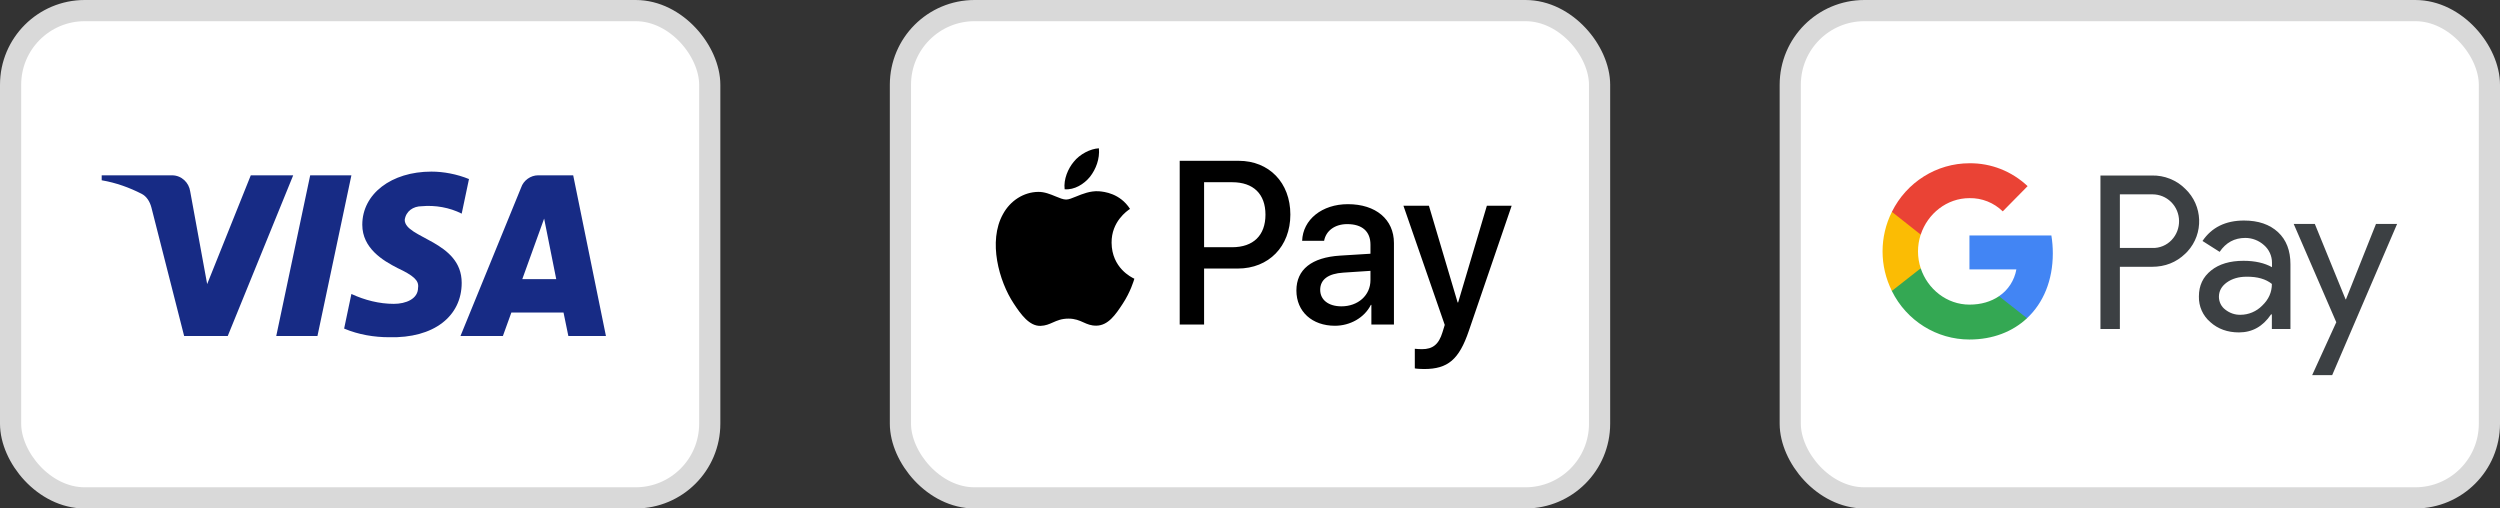 <svg width="118" height="24" viewBox="0 0 118 24" fill="none" xmlns="http://www.w3.org/2000/svg">
<rect x="0" y="0" width="118" height="24" fill="#333333" stroke="none"/>
<g clip-path="url(#clip0_589_917)">
<rect x="0.5" y="0.5" width="33" height="23" rx="3.5" fill="white" stroke="#D9D9D9"/>
<path fill-rule="evenodd" clip-rule="evenodd" d="M10.75 15.858H8.691L7.146 9.792C7.073 9.513 6.917 9.267 6.688 9.15C6.117 8.858 5.487 8.626 4.8 8.509V8.275H8.118C8.576 8.275 8.92 8.626 8.977 9.033L9.778 13.409L11.837 8.275H13.839L10.75 15.858ZM14.984 15.858H13.039L14.641 8.275H16.586L14.984 15.858ZM19.103 10.376C19.16 9.967 19.503 9.734 19.904 9.734C20.534 9.675 21.22 9.792 21.792 10.084L22.136 8.451C21.563 8.217 20.933 8.1 20.362 8.1C18.474 8.1 17.1 9.15 17.1 10.608C17.1 11.717 18.073 12.3 18.76 12.65C19.503 13 19.79 13.234 19.732 13.584C19.732 14.108 19.16 14.342 18.589 14.342C17.902 14.342 17.215 14.167 16.586 13.875L16.243 15.509C16.93 15.8 17.673 15.917 18.36 15.917C20.477 15.975 21.792 14.925 21.792 13.35C21.792 11.367 19.103 11.25 19.103 10.376ZM28.6 15.858L27.055 8.275H25.396C25.053 8.275 24.709 8.509 24.595 8.858L21.735 15.858H23.737L24.137 14.75H26.598L26.826 15.858H28.6ZM25.683 10.317L26.254 13.175H24.652L25.683 10.317Z" fill="#172B85"/>
<rect x="42.5" y="0.5" width="33" height="23" rx="3.5" fill="white" stroke="#D9D9D9"/>
<path fill-rule="evenodd" clip-rule="evenodd" d="M51.449 8.343C51.164 8.695 50.707 8.973 50.251 8.933C50.194 8.457 50.417 7.952 50.679 7.639C50.964 7.278 51.464 7.02 51.868 7C51.915 7.496 51.73 7.981 51.449 8.343ZM51.863 9.027C51.461 9.003 51.094 9.153 50.797 9.274C50.606 9.353 50.445 9.419 50.322 9.419C50.184 9.419 50.016 9.349 49.827 9.271L49.827 9.271C49.579 9.168 49.296 9.051 49 9.057C48.319 9.067 47.687 9.468 47.34 10.108C46.626 11.386 47.154 13.28 47.844 14.32C48.181 14.836 48.586 15.401 49.118 15.381C49.353 15.372 49.522 15.297 49.696 15.22C49.897 15.131 50.105 15.039 50.431 15.039C50.746 15.039 50.945 15.129 51.137 15.215C51.319 15.297 51.494 15.376 51.754 15.371C52.305 15.361 52.653 14.856 52.99 14.34C53.355 13.787 53.515 13.247 53.539 13.165L53.542 13.156C53.541 13.155 53.537 13.153 53.529 13.149C53.407 13.091 52.476 12.647 52.467 11.456C52.458 10.456 53.206 9.949 53.323 9.87L53.323 9.87C53.33 9.865 53.335 9.861 53.337 9.86C52.862 9.126 52.12 9.047 51.863 9.027ZM55.682 15.317V7.59H58.465C59.901 7.59 60.905 8.621 60.905 10.127C60.905 11.634 59.882 12.675 58.427 12.675H56.833V15.317H55.682ZM56.833 8.601H58.16C59.159 8.601 59.73 9.156 59.73 10.132C59.73 11.109 59.159 11.669 58.156 11.669H56.833V8.601ZM64.705 14.39C64.401 14.995 63.73 15.376 63.007 15.376C61.937 15.376 61.19 14.712 61.19 13.711C61.19 12.72 61.913 12.15 63.25 12.065L64.686 11.976V11.55C64.686 10.92 64.291 10.578 63.587 10.578C63.007 10.578 62.584 10.891 62.498 11.367H61.461C61.495 10.365 62.398 9.637 63.621 9.637C64.938 9.637 65.794 10.355 65.794 11.471V15.317H64.729V14.39H64.705ZM63.316 14.459C62.703 14.459 62.313 14.152 62.313 13.681C62.313 13.195 62.688 12.913 63.407 12.868L64.686 12.784V13.22C64.686 13.944 64.096 14.459 63.316 14.459ZM69.328 15.619C68.867 16.972 68.339 17.418 67.217 17.418C67.131 17.418 66.846 17.408 66.779 17.388V16.462C66.85 16.471 67.026 16.481 67.117 16.481C67.626 16.481 67.911 16.258 68.087 15.678L68.192 15.336L66.242 9.711H67.445L68.8 14.276H68.824L70.18 9.711H71.35L69.328 15.619Z" fill="black"/>
<rect x="84.5" y="0.5" width="33" height="23" rx="3.5" fill="white" stroke="#D9D9D9"/>
<path fill-rule="evenodd" clip-rule="evenodd" d="M100.058 15.528V12.593H101.572C102.193 12.593 102.717 12.385 103.144 11.975L103.247 11.871C104.027 11.022 103.975 9.699 103.144 8.913C102.728 8.497 102.159 8.272 101.572 8.284H99.141V15.528H100.058ZM100.058 11.704V9.173H101.596C101.926 9.173 102.239 9.3 102.473 9.531C102.968 10.017 102.979 10.825 102.501 11.328C102.268 11.576 101.937 11.715 101.596 11.704H100.058ZM107.523 10.958C107.13 10.594 106.595 10.409 105.917 10.409C105.046 10.409 104.391 10.733 103.958 11.374L104.767 11.888C105.063 11.449 105.467 11.23 105.98 11.23C106.304 11.23 106.617 11.351 106.862 11.571C107.101 11.779 107.238 12.079 107.238 12.397V12.611C106.885 12.414 106.441 12.31 105.894 12.31C105.257 12.31 104.744 12.46 104.363 12.767C103.981 13.073 103.788 13.477 103.788 13.991C103.776 14.459 103.975 14.904 104.328 15.204C104.687 15.528 105.143 15.69 105.678 15.69C106.31 15.69 106.811 15.406 107.193 14.84H107.232V15.528H108.109V12.472C108.109 11.831 107.916 11.322 107.523 10.958ZM105.035 14.615C104.847 14.476 104.733 14.251 104.733 14.008C104.733 13.737 104.858 13.512 105.103 13.333C105.354 13.153 105.667 13.061 106.037 13.061C106.55 13.055 106.948 13.171 107.233 13.402C107.233 13.795 107.079 14.136 106.777 14.424C106.504 14.702 106.134 14.858 105.747 14.858C105.49 14.864 105.24 14.777 105.035 14.615ZM110.079 17.706L113.143 10.571H112.146L110.729 14.13H110.712L109.26 10.571H108.263L110.273 15.21L109.134 17.706H110.079Z" fill="#3C4043"/>
<path d="M96.893 11.958C96.893 11.675 96.87 11.392 96.825 11.114H92.958V12.715H95.173C95.082 13.229 94.786 13.691 94.353 13.98V15.02H95.674C96.449 14.298 96.893 13.229 96.893 11.958Z" fill="#4285F4"/>
<path d="M92.959 16.025C94.063 16.025 94.997 15.655 95.675 15.02L94.354 13.98C93.984 14.234 93.511 14.378 92.959 14.378C91.888 14.378 90.983 13.645 90.658 12.663H89.297V13.737C89.992 15.141 91.41 16.025 92.959 16.025Z" fill="#34A853"/>
<path d="M90.658 12.663C90.487 12.149 90.487 11.588 90.658 11.068V10H89.297C88.71 11.172 88.71 12.559 89.297 13.731L90.658 12.663Z" fill="#FBBC04"/>
<path d="M92.959 9.352C93.545 9.341 94.109 9.566 94.53 9.976L95.703 8.786C94.957 8.082 93.978 7.695 92.959 7.706C91.41 7.706 89.992 8.596 89.297 9.999L90.658 11.074C90.983 10.086 91.888 9.352 92.959 9.352Z" fill="#EA4335"/>
</g>
<defs>
<clipPath id="clip0_589_917">
<rect width="118" height="24" fill="white"/>
</clipPath>
</defs>
</svg>
